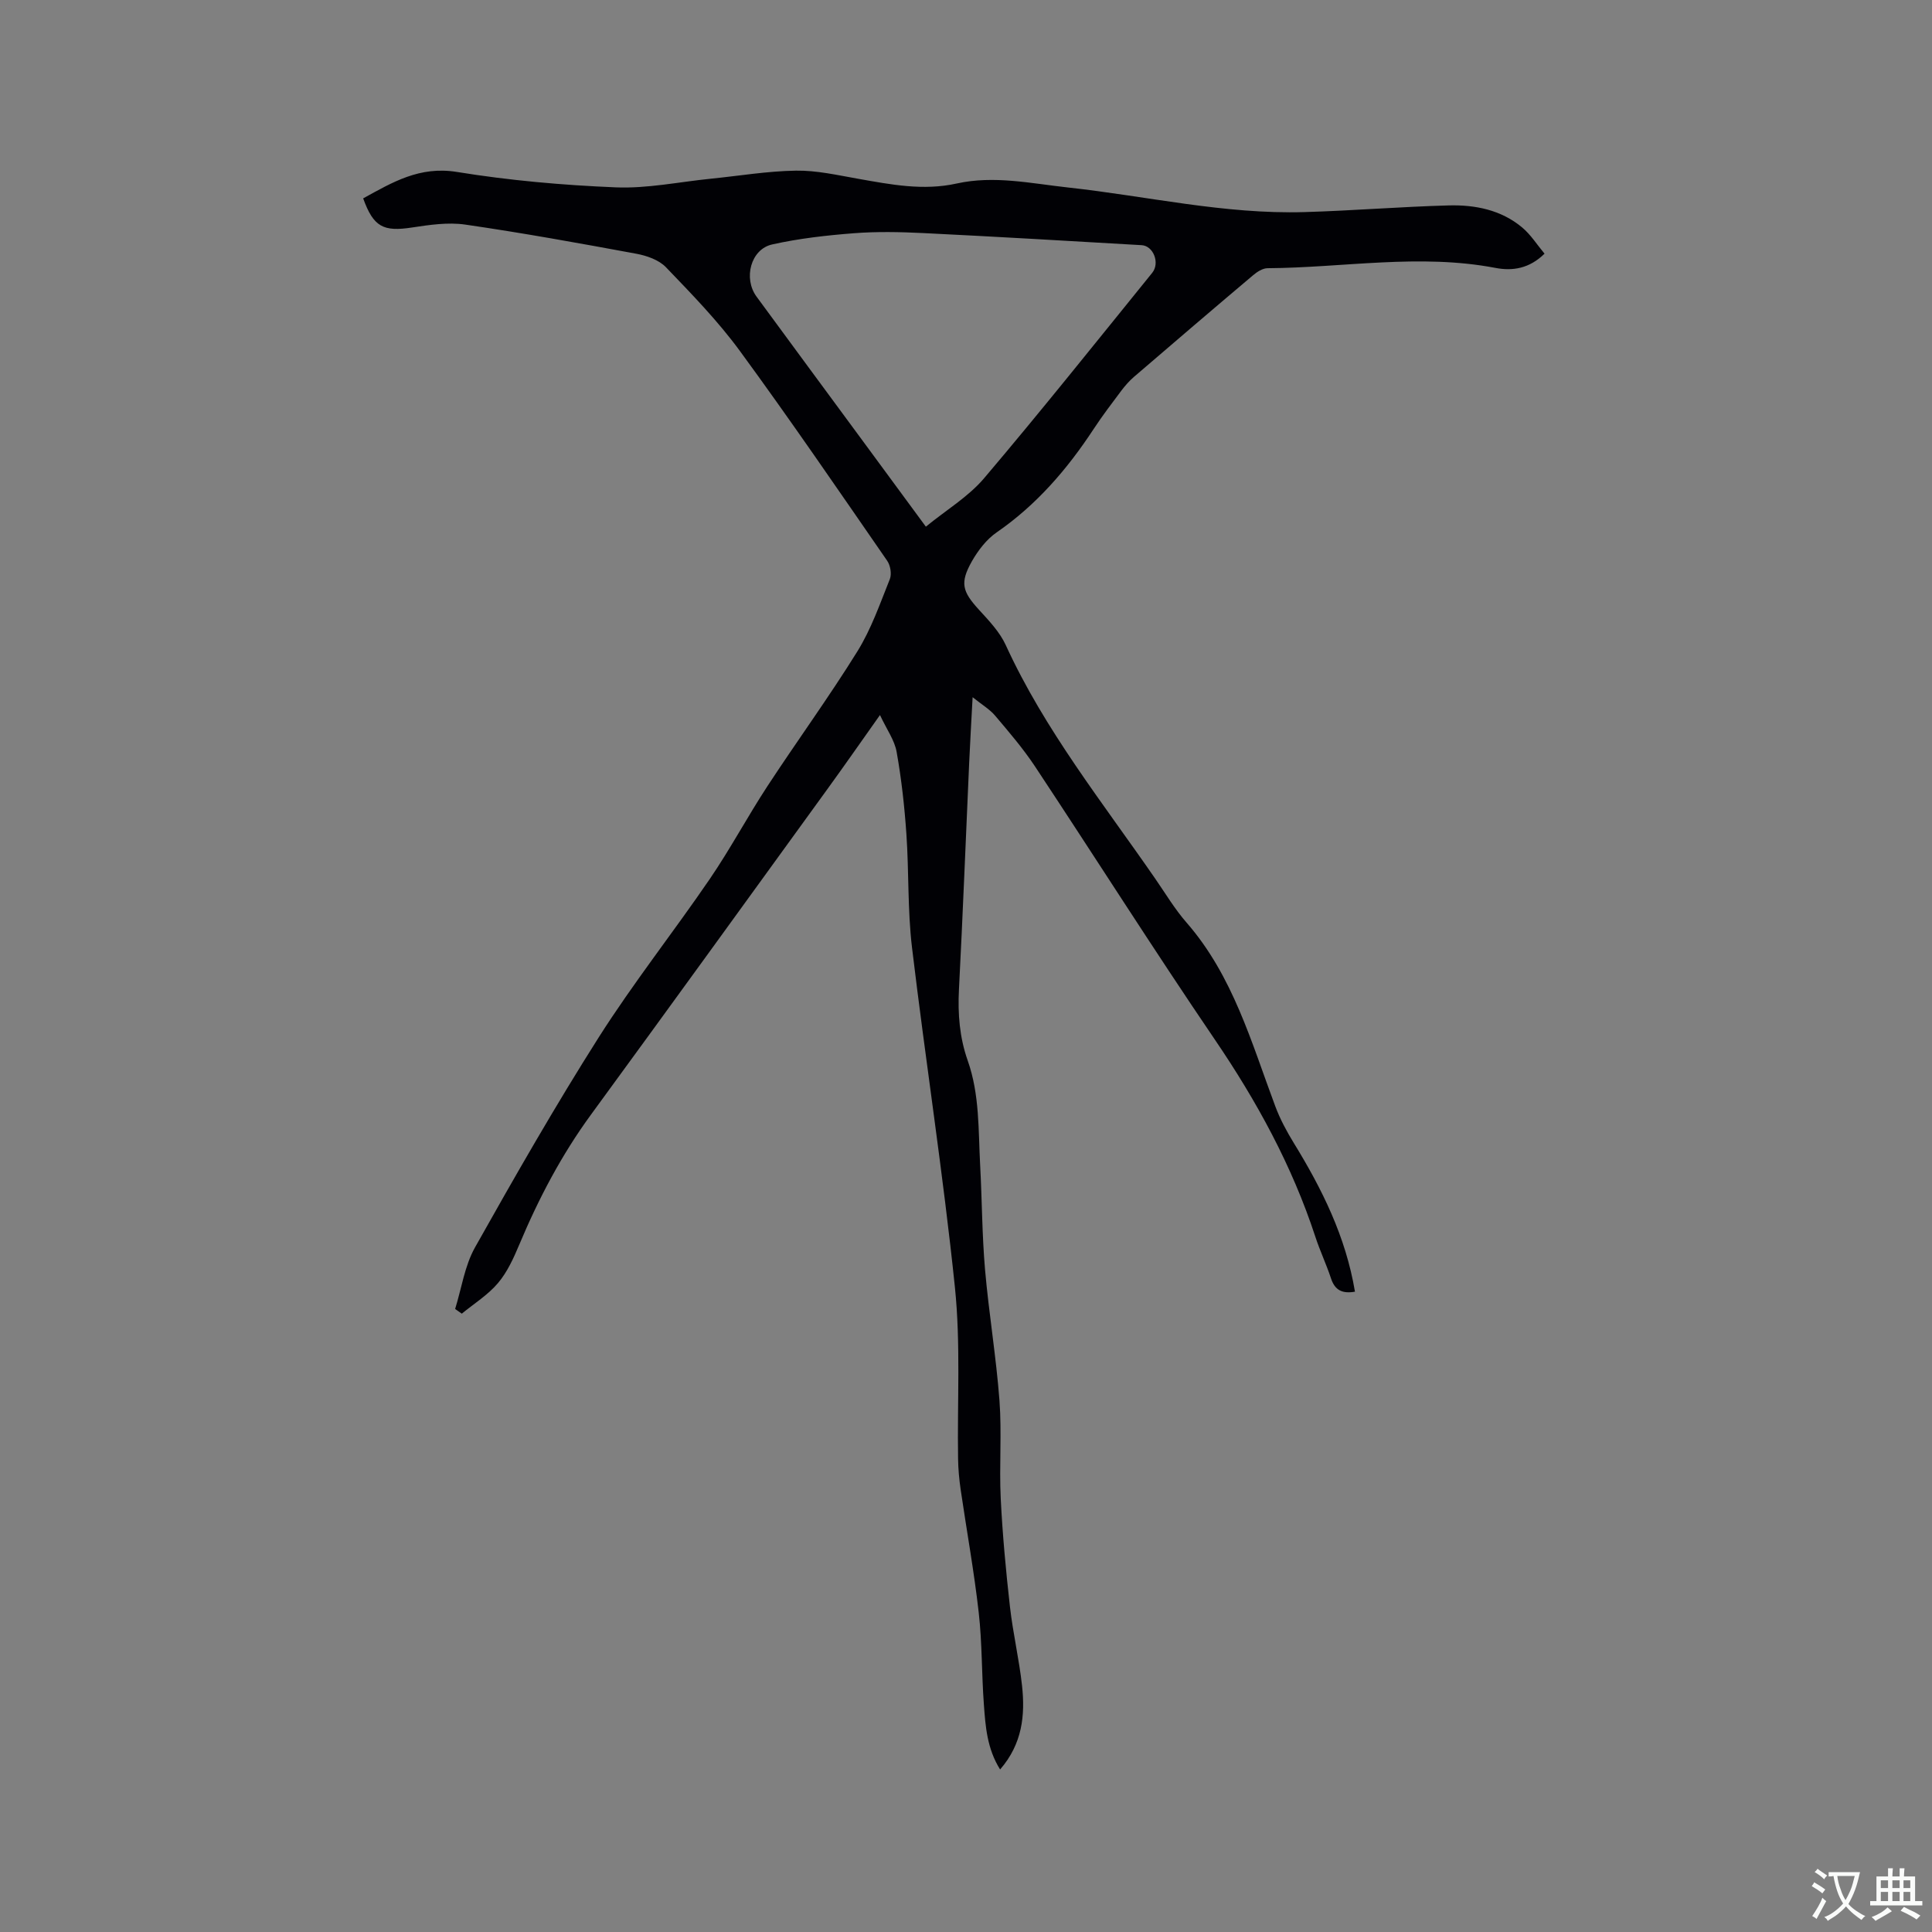 <svg enable-background="new 0 0 400 400" viewBox="0 0 400 400" xmlns="http://www.w3.org/2000/svg"><rect x="0" y="0" width="400" height="400" fill="#808080" stroke="none"/><path d="m182.19 148.04c-4.02 5.67-7.39 10.52-10.86 15.3-16.29 22.48-32.56 44.98-48.95 67.4-6.11 8.35-10.86 17.39-14.85 26.9-1.18 2.81-2.49 5.72-4.43 8.01-2.08 2.46-4.96 4.25-7.49 6.33-.46-.32-.92-.65-1.38-.97 1.33-4.27 1.97-8.92 4.11-12.74 8.25-14.68 16.62-29.32 25.64-43.53 7.15-11.25 15.46-21.76 22.99-32.78 4.23-6.2 7.78-12.87 11.89-19.15 6.14-9.38 12.76-18.46 18.67-27.98 2.85-4.6 4.67-9.86 6.7-14.93.42-1.05.12-2.84-.55-3.8-10.06-14.55-20.04-29.16-30.49-43.43-4.54-6.2-9.97-11.78-15.31-17.34-1.46-1.52-3.98-2.4-6.16-2.8-11.77-2.18-23.55-4.31-35.39-6.03-3.57-.52-7.39.05-11.02.6-5.95.91-7.98-.1-10.12-6.03 6.03-3.31 11.68-6.73 19.41-5.47 10.85 1.76 21.89 2.74 32.88 3.19 6.5.27 13.06-1.12 19.6-1.78 5.9-.59 11.8-1.59 17.71-1.68 4.28-.07 8.6.93 12.86 1.68 6.78 1.2 13.51 2.52 20.44.98 7.73-1.71 15.37-.01 23.05.83 16.31 1.78 32.41 5.58 48.94 5.09 9.95-.29 19.89-1.11 29.84-1.38 5.47-.15 10.85.91 15.21 4.55 1.8 1.5 3.1 3.59 4.65 5.44-3.16 3.11-6.65 3.62-10.15 2.95-15.75-3.01-31.48-.04-47.21.06-1.01.01-2.17.76-3 1.47-8.26 6.97-16.47 14-24.66 21.04-.95.82-1.8 1.79-2.56 2.79-1.97 2.63-3.97 5.24-5.77 7.99-5.46 8.31-11.81 15.7-20.09 21.41-2.09 1.44-3.83 3.72-5.11 5.96-2.55 4.5-1.99 6.29 1.48 10.08 2.06 2.25 4.29 4.59 5.53 7.31 8.06 17.59 20.08 32.61 30.96 48.37 2.11 3.05 4.03 6.28 6.46 9.06 9.62 11.03 13.42 24.8 18.38 38.05.99 2.64 2.35 5.18 3.83 7.59 5.85 9.52 10.76 19.4 12.66 30.78-2.66.46-4.17-.32-4.97-2.78-.96-2.91-2.29-5.7-3.24-8.62-4.82-14.7-12.13-28.06-20.83-40.84-12.69-18.66-24.77-37.73-37.23-56.55-2.45-3.69-5.37-7.09-8.24-10.48-1.12-1.32-2.71-2.25-4.65-3.81-.26 4.97-.52 9.24-.71 13.51-.7 15.67-1.31 31.35-2.12 47.02-.26 5.05.13 9.92 1.81 14.69 2.49 7.03 2.19 14.4 2.58 21.67.39 7.2.39 14.43 1.01 21.6.79 9.07 2.31 18.07 2.99 27.14.5 6.72-.07 13.52.26 20.26.37 7.49 1.07 14.97 1.91 22.42.62 5.47 1.9 10.86 2.5 16.33.67 6.12.07 12.06-4.54 17.36-2.71-4.32-3.03-8.93-3.36-13.47-.47-6.34-.35-12.74-1.07-19.05-.96-8.51-2.5-16.96-3.74-25.45-.3-2.09-.5-4.21-.53-6.32-.19-11.87.56-23.82-.66-35.58-2.43-23.49-6.08-46.86-8.88-70.31-.93-7.76-.62-15.66-1.16-23.48-.39-5.69-1.02-11.39-2.02-17-.42-2.43-2.05-4.65-3.45-7.65zm9.5-39c4.19-3.43 8.78-6.17 12.06-10.03 11.85-13.97 23.27-28.29 34.8-42.52 1.65-2.04.24-5.59-2.18-5.73-15.11-.88-30.22-1.77-45.33-2.51-4.75-.23-9.54-.33-14.28.04-5.66.44-11.36 1.08-16.89 2.32-4.45.99-6.01 7.04-3.23 10.81 7.08 9.65 14.19 19.28 21.29 28.92 4.44 6.02 8.88 12.06 13.76 18.7z" fill="#010105"/><g fill="#fafbfa"><path d="m377.9 391.2c-.2.3-.4.5-.6.8-.7-.6-1.4-1-2.2-1.5.2-.3.4-.5.5-.8.6.4 1.4.8 2.3 1.5zm-1.8 6.1c-.2-.2-.5-.4-.9-.6.4-.6.8-1.2 1.2-1.9s.7-1.3.9-1.9c.3.3.5.5.8.7-.7 1.3-1.4 2.6-2 3.7zm2.2-9c-.3.3-.5.5-.6.8-.6-.6-1.3-1.1-2-1.5.3-.3.5-.5.6-.7.6.5 1.3.9 2 1.4zm.3.2v-.9h2 4.5c-.3 1.3-.6 2.5-1 3.6s-.9 2.1-1.4 3c.4.5 1 1 1.6 1.4s1.2.8 1.9 1.1c-.3.2-.5.4-.8.8-.4-.3-1-.7-1.6-1.2s-1.2-1.1-1.6-1.6c-.5.6-1.1 1.1-1.7 1.6s-1.4.9-2.1 1.4c-.1-.3-.3-.5-.7-.8.6-.2 1.2-.5 1.9-1s1.4-1.1 2-1.8c-.5-.8-.9-1.6-1.2-2.5s-.6-2-.8-3.2c-.4.1-.7.1-1 .1zm2.5 2.7c.3 1 .7 1.7 1 2.2.3-.5.6-1.1 1-2s.6-1.9.9-3h-3.2-.4c.1.9.3 1.8.7 2.8z"/><path d="m396.5 388.5v1.5 3.6h1.5v.9c-.4 0-1 0-1.7 0h-7.9c-.5 0-.9 0-1.2 0v-.9h1.3v-3.5c0-.7 0-1.2 0-1.6h2.4c0-.8 0-1.4 0-1.7h1c0 .3-.1.8-.1 1.7h1.5c0-.8 0-1.4 0-1.7h1c0 .3-.1.9-.1 1.7zm-8.2 9.2c-.2-.3-.5-.5-.8-.8.8-.3 1.4-.6 1.9-.9s1-.7 1.4-1.1c.3.3.6.5.9.8-1.6 1-2.8 1.6-3.4 2zm2.6-6.8v-1.6h-1.5v1.6zm0 2.7v-1.9h-1.5v1.9zm2.4-2.7v-1.6h-1.5v1.6zm0 2.7v-1.9h-1.5v1.9zm.2 2 .7-.8c.4.2.9.5 1.6.8s1.3.7 1.8 1c-.3.3-.5.5-.8.8-.4-.3-1.5-1-3.3-1.8zm2-4.7v-1.6h-1.4v1.6zm0 2.7v-1.9h-1.4v1.9z"/></g></svg>